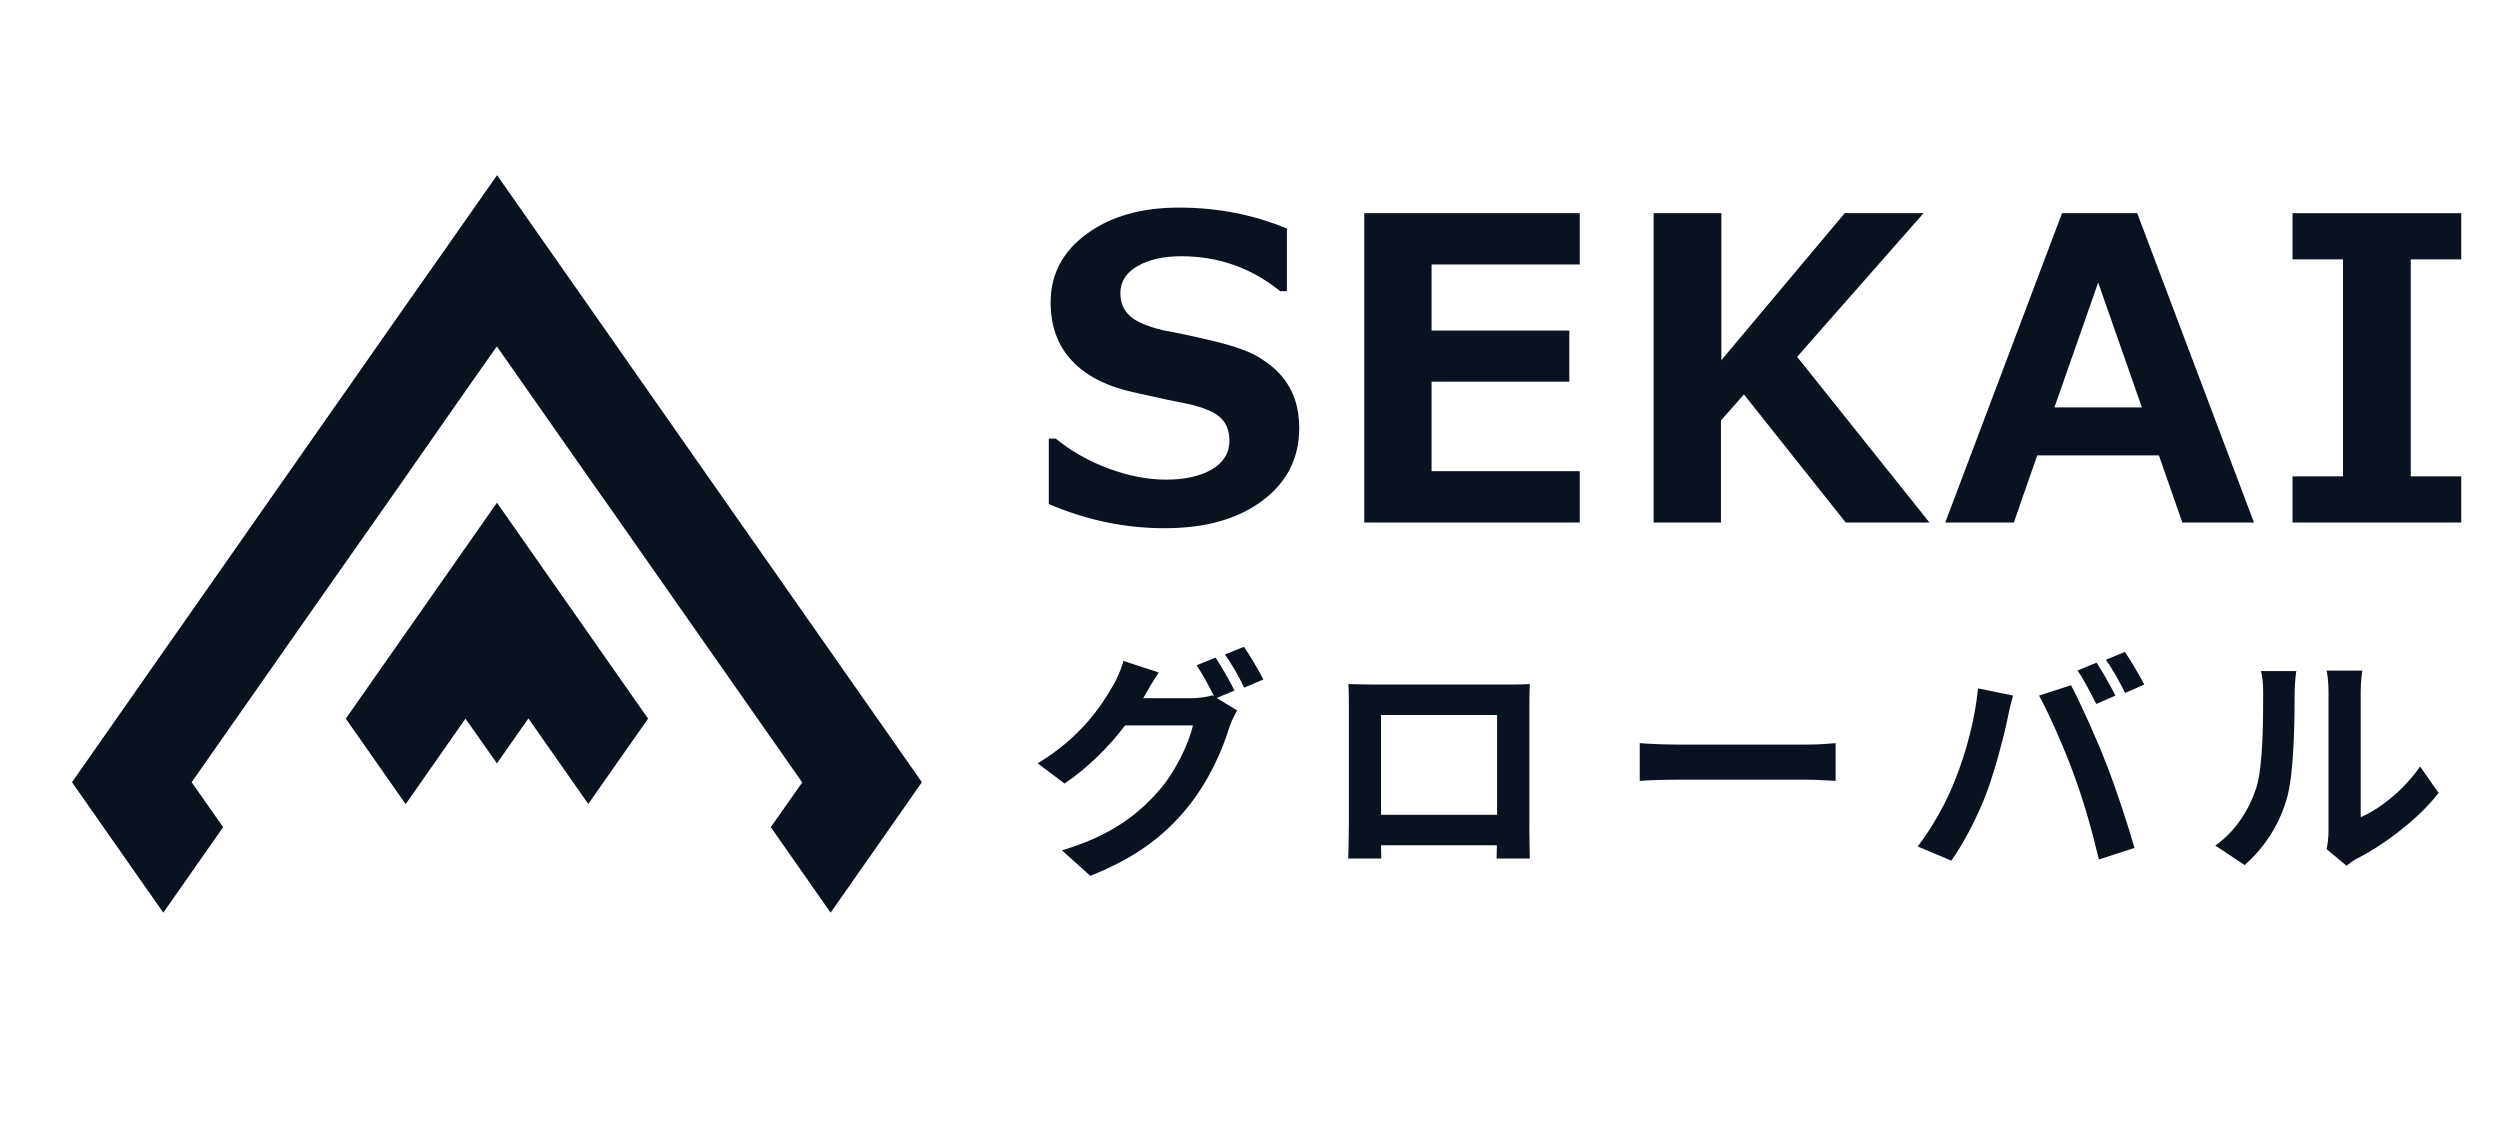 <?xml version="1.0" encoding="utf-8"?>
<!-- Generator: Adobe Illustrator 16.0.0, SVG Export Plug-In . SVG Version: 6.00 Build 0)  -->
<!DOCTYPE svg PUBLIC "-//W3C//DTD SVG 1.1//EN" "http://www.w3.org/Graphics/SVG/1.1/DTD/svg11.dtd">
<svg version="1.1" id="圖層_1" xmlns="http://www.w3.org/2000/svg" xmlns:xlink="http://www.w3.org/1999/xlink" x="0px" y="0px"
	 width="200px" height="90px" viewBox="0 0 200 90" enable-background="new 0 0 200 90" xml:space="preserve">
<g>
	<polygon fill="#0A1220" points="73.752,62.577 68.966,69.418 66.449,73.014 61.662,66.172 64.178,62.596 61.662,59 56.874,52.159 
		54.358,48.565 49.57,41.725 47.053,38.147 42.265,31.307 39.748,27.712 37.23,31.291 32.459,38.13 29.942,41.725 25.14,48.565 
		22.637,52.143 17.834,59 15.333,62.577 17.851,66.172 13.064,73.014 10.545,69.418 5.759,62.577 10.545,55.739 13.047,52.159 
		17.851,45.303 20.352,41.725 25.14,34.885 27.657,31.291 32.444,24.449 34.96,20.871 39.765,14.014 44.551,20.854 47.07,24.449 
		51.855,31.291 54.358,34.868 59.144,41.708 61.662,45.303 66.449,52.143 68.966,55.739 	"/>
	<polygon fill="#0A1220" points="51.847,57.492 47.061,64.316 42.272,57.476 39.756,61.07 37.238,57.492 32.451,64.332 
		27.665,57.492 32.451,50.651 34.97,47.056 39.756,40.215 44.543,47.056 47.061,50.651 	"/>
</g>
<g>
	<path fill="#0A1220" d="M83.903,40.325v-5.238h0.558c1.228,1.006,2.636,1.806,4.23,2.397c1.593,0.591,3.122,0.886,4.588,0.886
		c1.522,0,2.747-0.276,3.678-0.823c0.93-0.549,1.396-1.309,1.396-2.283c0-0.755-0.223-1.357-0.667-1.806
		c-0.441-0.449-1.283-0.821-2.521-1.117c-0.886-0.166-2.4-0.488-4.539-0.97c-2.14-0.482-3.773-1.326-4.893-2.537
		c-1.125-1.208-1.683-2.757-1.683-4.638c0-2.244,0.959-4.07,2.876-5.478c1.916-1.407,4.378-2.111,7.387-2.111
		c3.067,0,5.945,0.56,8.638,1.676v5.009h-0.541c-2.3-1.862-4.937-2.792-7.916-2.792c-1.415,0-2.578,0.263-3.49,0.788
		c-0.911,0.524-1.373,1.241-1.373,2.151c0,0.777,0.262,1.396,0.781,1.856s1.407,0.837,2.667,1.132
		c1.261,0.229,2.665,0.533,4.214,0.911c1.549,0.378,2.704,0.802,3.465,1.273c0.765,0.472,1.372,0.983,1.824,1.534
		c0.455,0.554,0.796,1.17,1.021,1.849c0.224,0.678,0.336,1.428,0.336,2.25c0,2.407-0.983,4.345-2.949,5.813
		c-1.963,1.468-4.567,2.2-7.807,2.2C90.028,42.262,86.935,41.617,83.903,40.325z"/>
	<path fill="#0A1220" d="M126.382,41.803H109.14v-24.75h17.242v4.105h-11.856v5.287h11.02v4.089h-11.02v7.16h11.856V41.803z"/>
	<path fill="#0A1220" d="M154.36,41.803h-6.701l-8.145-10.248l-1.838,2.085v8.162h-5.387v-24.75h5.421v11.759l9.87-11.759h6.307
		l-10.117,11.495L154.36,41.803z"/>
	<path fill="#0A1220" d="M180.318,41.803h-5.731l-1.873-5.37h-9.737l-1.872,5.37h-5.485l9.343-24.75h6.013L180.318,41.803z
		 M171.351,32.59l-3.497-9.986l-3.498,9.986H171.351z"/>
	<path fill="#0A1220" d="M196.899,41.803h-13.498v-3.695h4.039V20.75h-4.039v-3.695h13.498v3.695h-4.039v17.358h4.039V41.803z"/>
</g>
<g>
	<path fill="#0A1220" d="M97.339,55.84l1.635,0.998c-0.214,0.366-0.48,0.903-0.636,1.368c-0.521,1.729-1.614,4.286-3.364,6.422
		c-1.828,2.249-4.133,3.998-7.749,5.44l-2.27-2.039c3.924-1.174,6.057-2.844,7.747-4.768c1.308-1.48,2.426-3.808,2.729-5.229h-5.421
		c-1.269,1.673-2.942,3.366-4.844,4.651l-2.154-1.616c3.383-2.036,5.056-4.518,6-6.172c0.307-0.479,0.691-1.366,0.865-2.019
		l2.826,0.923c-0.46,0.673-0.96,1.539-1.191,1.961l-0.058,0.097h3.867c0.594,0,1.247-0.097,1.673-0.23l0.133,0.078
		c-0.385-0.772-0.924-1.789-1.402-2.48l1.519-0.616c0.48,0.692,1.152,1.925,1.519,2.633L97.339,55.84z M99.512,51.743
		c0.499,0.71,1.213,1.943,1.557,2.616l-1.537,0.651c-0.383-0.807-0.998-1.921-1.538-2.652L99.512,51.743z"/>
	<path fill="#0A1220" d="M122.346,66.01c0,0.751,0.036,2.595,0.036,2.672h-2.652l0.019-1.059h-9.267l0.019,1.059h-2.651
		c0.021-0.097,0.059-1.77,0.059-2.691v-9.4c0-0.536,0-1.326-0.038-1.867c0.788,0.021,1.521,0.04,2.035,0.04h10.578
		c0.479,0,1.21,0,1.902-0.04c-0.034,0.578-0.034,1.288-0.034,1.867v9.42H122.346L122.346,66.01z M110.481,57.202v7.981h9.287v-7.981
		H110.481z"/>
	<path fill="#0A1220" d="M131.178,59.452c0.692,0.059,2.098,0.114,3.097,0.114H144.6c0.885,0,1.749-0.074,2.25-0.114v3.019
		c-0.463-0.018-1.443-0.096-2.25-0.096h-10.325c-1.096,0-2.383,0.038-3.097,0.096V59.452z"/>
	<path fill="#0A1220" d="M158.242,55.069l2.806,0.577c-0.175,0.557-0.383,1.5-0.46,1.921c-0.271,1.348-0.979,4-1.635,5.789
		c-0.691,1.864-1.826,4.056-2.845,5.498l-2.691-1.135c1.215-1.576,2.345-3.652,3-5.345C157.28,60.223,158.01,57.512,158.242,55.069z
		 M163.124,55.646l2.557-0.828c0.788,1.479,2.116,4.441,2.827,6.307c0.692,1.73,1.714,4.807,2.25,6.709l-2.847,0.925
		c-0.537-2.285-1.229-4.711-1.996-6.784C165.181,59.952,163.931,57.106,163.124,55.646z M169.237,55.646l-1.536,0.671
		c-0.404-0.785-0.979-1.94-1.499-2.672l1.521-0.634C168.201,53.723,168.873,54.936,169.237,55.646z M171.545,54.763l-1.538,0.673
		c-0.383-0.807-1.018-1.924-1.535-2.653l1.519-0.634C170.487,52.878,171.199,54.089,171.545,54.763z"/>
	<path fill="#0A1220" d="M177.226,67.645c1.691-1.191,2.731-2.963,3.27-4.597c0.538-1.651,0.558-5.285,0.558-7.612
		c0-0.77-0.059-1.288-0.173-1.749h2.825c-0.019,0.076-0.133,0.942-0.133,1.729c0,2.271-0.059,6.326-0.575,8.268
		c-0.576,2.174-1.77,4.059-3.425,5.521L177.226,67.645z M186.129,67.931c0.074-0.364,0.152-0.904,0.152-1.422V55.301
		c0-0.868-0.134-1.596-0.152-1.655h2.864c-0.019,0.06-0.135,0.809-0.135,1.673v10.055c1.557-0.671,3.462-2.191,4.75-4.056
		l1.48,2.115c-1.597,2.077-4.366,4.152-6.521,5.249c-0.402,0.214-0.595,0.385-0.845,0.577L186.129,67.931z"/>
</g>
</svg>
